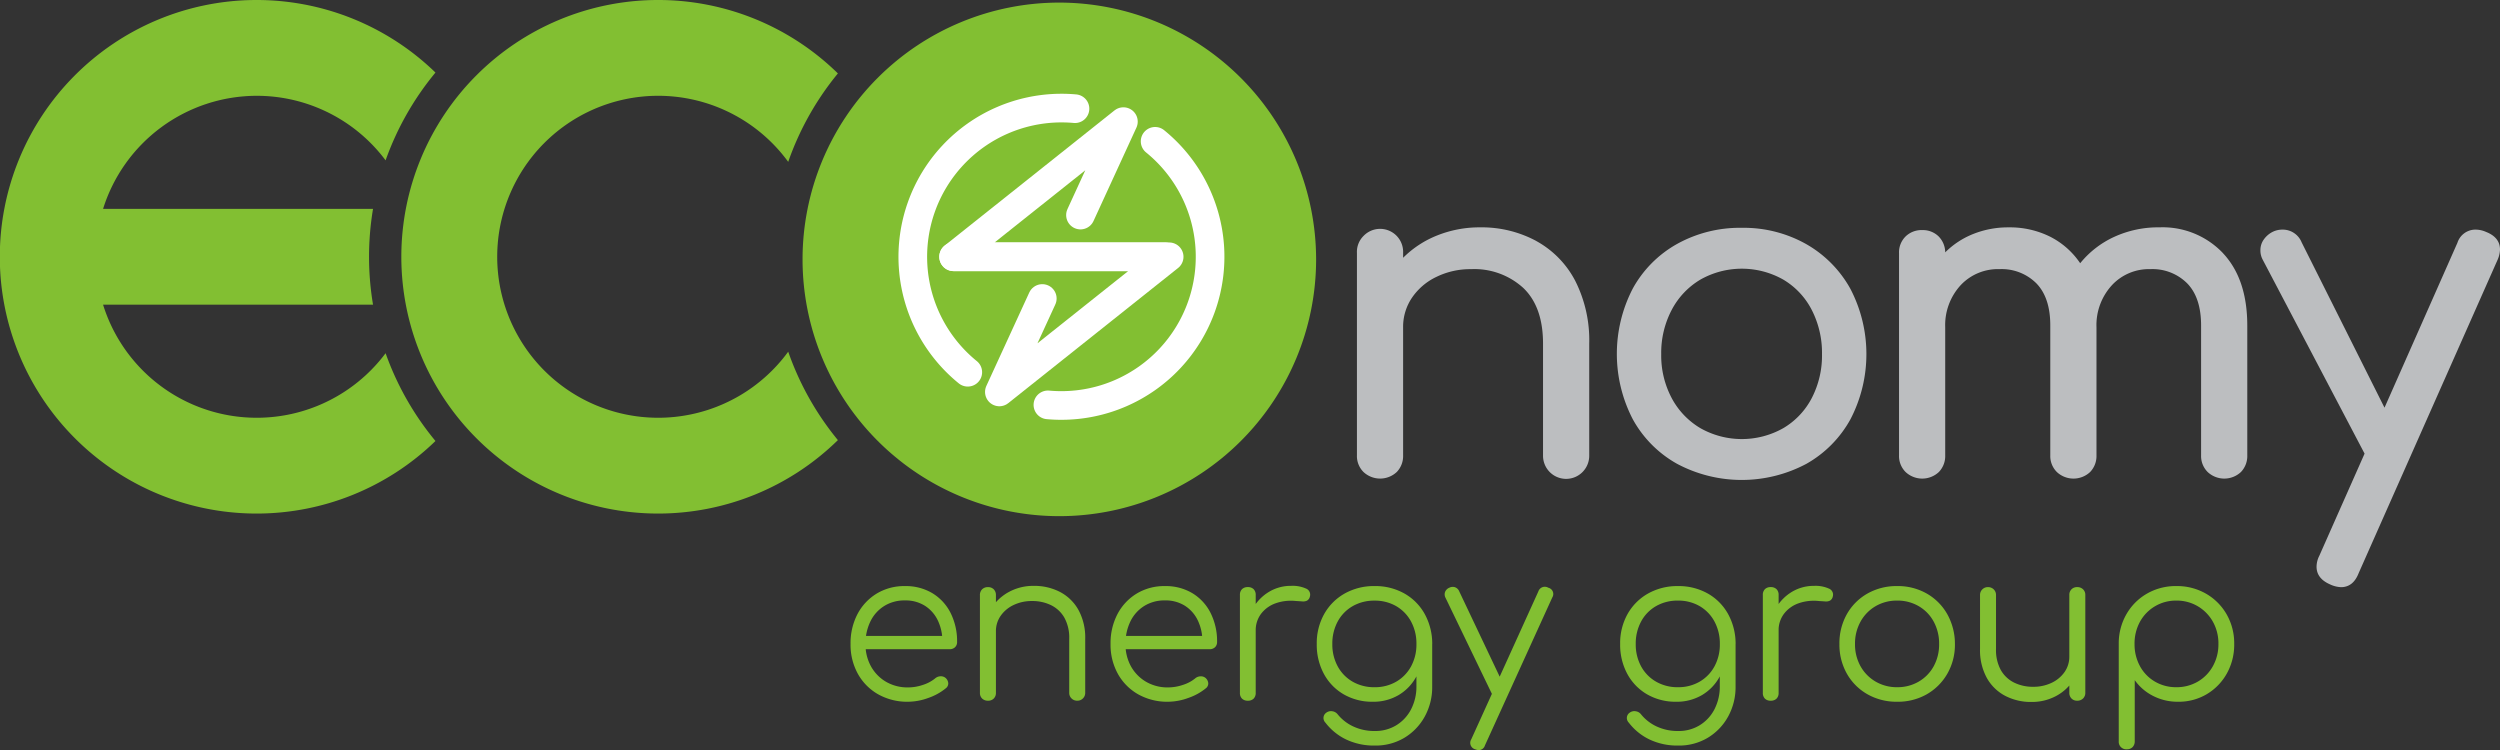 <svg xmlns="http://www.w3.org/2000/svg" width="457.476" height="137.266" viewBox="0 0 457.476 137.266">
  <rect x="0" y="0" width="457.476" height="137.266" fill="#333333" stroke="none"/>
  <g id="Group_77" data-name="Group 77" transform="translate(-155.628 -138.735)">
    <path id="Path_9" data-name="Path 9" d="M480.353,338.141a17.558,17.558,0,0,1,7.128,7.274,24.037,24.037,0,0,1,2.569,11.514v20.449a4.227,4.227,0,1,1-8.453,0V356.929q0-6.733-3.6-10.183a13.272,13.272,0,0,0-9.573-3.45,14.109,14.109,0,0,0-6.34,1.414,11.248,11.248,0,0,0-4.475,3.824,9.486,9.486,0,0,0-1.616,5.4v23.442a4.2,4.2,0,0,1-1.16,3.035,4.45,4.45,0,0,1-6.091,0,4.114,4.114,0,0,1-1.2-3.035V340.3a4.083,4.083,0,0,1,1.2-3.075,4.209,4.209,0,0,1,7.251,3.075v.915a18.425,18.425,0,0,1,6.3-4.115,20.841,20.841,0,0,1,7.79-1.455,21.062,21.062,0,0,1,10.277,2.493" transform="translate(-43.609 -155.307)" fill="#bcbec0"/>
    <path id="Path_10" data-name="Path 10" d="M514.482,378.932a20.822,20.822,0,0,1-8.122-8.188,25.983,25.983,0,0,1,0-23.859,20.833,20.833,0,0,1,8.122-8.188,23.666,23.666,0,0,1,11.852-2.951,23.281,23.281,0,0,1,11.727,2.951,21.216,21.216,0,0,1,8.122,8.188,25.819,25.819,0,0,1,.042,23.859,20.919,20.919,0,0,1-8.081,8.188,25.186,25.186,0,0,1-23.661,0m19.435-6.526a13.765,13.765,0,0,0,5.221-5.528A16.916,16.916,0,0,0,541,358.856a17.168,17.168,0,0,0-1.865-8.064,13.719,13.719,0,0,0-5.221-5.57,15.407,15.407,0,0,0-15.167,0,14.007,14.007,0,0,0-5.263,5.57,16.858,16.858,0,0,0-1.905,8.064,16.611,16.611,0,0,0,1.905,8.022,14.057,14.057,0,0,0,5.263,5.528,15.408,15.408,0,0,0,15.167,0" transform="translate(-51.964 -155.322)" fill="#bcbec0"/>
    <path id="Path_11" data-name="Path 11" d="M623.458,340.386q4.433,4.739,4.434,13.218V377.38a4.2,4.2,0,0,1-1.16,3.034,4.451,4.451,0,0,1-6.092,0,4.118,4.118,0,0,1-1.2-3.034V353.6q0-5.069-2.527-7.689a8.956,8.956,0,0,0-6.755-2.618,9.235,9.235,0,0,0-7.086,2.992,10.8,10.8,0,0,0-2.776,7.648V377.38a4.2,4.2,0,0,1-1.161,3.034,4.45,4.45,0,0,1-6.091,0,4.118,4.118,0,0,1-1.2-3.034V353.6q0-5.069-2.529-7.689a8.954,8.954,0,0,0-6.754-2.618,9.331,9.331,0,0,0-7.169,2.992,10.8,10.8,0,0,0-2.776,7.648V377.38a4.2,4.2,0,0,1-1.16,3.034,4.45,4.45,0,0,1-6.091,0,4.115,4.115,0,0,1-1.2-3.034V340.386a4.085,4.085,0,0,1,1.2-3.076,4.172,4.172,0,0,1,3.025-1.164,4.116,4.116,0,0,1,2.983,1.122,4.2,4.2,0,0,1,1.244,2.952,15.2,15.2,0,0,1,5.138-3.367,17.11,17.11,0,0,1,6.465-1.205,16.526,16.526,0,0,1,7.584,1.7,14.578,14.578,0,0,1,5.511,4.863,17.294,17.294,0,0,1,6.216-4.821,19.3,19.3,0,0,1,8.287-1.745,15.205,15.205,0,0,1,11.644,4.738" transform="translate(-61.033 -155.307)" fill="#bcbec0"/>
    <path id="Path_12" data-name="Path 12" d="M685.752,339.795a5.237,5.237,0,0,1-.5,1.995l-25.36,57.195q-1,2.576-3.232,2.576a5.2,5.2,0,0,1-1.989-.5q-2.488-1.082-2.487-3.242a4.436,4.436,0,0,1,.5-1.995l8.287-18.7-18.647-35.5a3.532,3.532,0,0,1-.414-1.745,3.33,3.33,0,0,1,.663-2,4.374,4.374,0,0,1,1.74-1.413,4.036,4.036,0,0,1,1.658-.333,3.719,3.719,0,0,1,3.481,2.327l15.166,30.259,13.343-30.176a3.462,3.462,0,0,1,3.232-2.411,4.738,4.738,0,0,1,1.989.416q2.568,1,2.57,3.242" transform="translate(-72.648 -155.38)" fill="#bcbec0"/>
    <path id="Path_13" data-name="Path 13" d="M375.27,287.293a46.988,46.988,0,1,0,46.988,46.988,47.041,47.041,0,0,0-46.988-46.988" transform="translate(-25.794 -148.083)" fill="#82bf32"/>
    <path id="Path_14" data-name="Path 14" d="M400.684,317.139a27.212,27.212,0,0,1-17.151,48.337q-1.247,0-2.466-.111" transform="translate(-33.68 -152.542)" fill="none" stroke="#fff" stroke-linecap="round" stroke-linejoin="round" stroke-width="5.243"/>
    <path id="Path_15" data-name="Path 15" d="M362.058,358.323a27.211,27.211,0,0,1,17.151-48.336q1.247,0,2.466.111" transform="translate(-29.337 -151.474)" fill="none" stroke="#fff" stroke-linecap="round" stroke-linejoin="round" stroke-width="5.243"/>
    <path id="Path_16" data-name="Path 16" d="M399.472,337.633H360.779L391.85,312.9,383.994,330" transform="translate(-30.649 -151.909)" fill="none" stroke="#fff" stroke-linecap="round" stroke-linejoin="round" stroke-width="5.243"/>
    <path id="Path_17" data-name="Path 17" d="M360.779,341.977h39.444l-31.072,24.731,7.856-17.1" transform="translate(-30.649 -156.253)" fill="none" stroke="#fff" stroke-linecap="round" stroke-linejoin="round" stroke-width="5.243"/>
    <path id="Path_18" data-name="Path 18" d="M308.954,367.273a46.988,46.988,0,1,1,0-67.1,52.912,52.912,0,0,0-9.091,16.18,29.458,29.458,0,1,0,0,34.739,52.912,52.912,0,0,0,9.091,16.18M202.616,304.266a29.431,29.431,0,0,1,23.573,11.811,52.9,52.9,0,0,1,9.125-16.064,46.988,46.988,0,1,0,0,67.421,52.927,52.927,0,0,1-9.125-16.065,29.448,29.448,0,0,1-51.7-8.881h49.4a53,53,0,0,1,0-17.531h-49.4a29.511,29.511,0,0,1,28.126-20.692m44.017,29.457q0,.476.015.948-.015-.472-.015-.948" transform="translate(0 -148)" fill="#82bf32"/>
    <path id="Path_266" data-name="Path 266" d="M12.844.19A10.847,10.847,0,0,1,7.391-1.159,9.7,9.7,0,0,1,3.667-4.9a10.953,10.953,0,0,1-1.349-5.472,11.447,11.447,0,0,1,1.273-5.491,9.619,9.619,0,0,1,3.515-3.743,9.722,9.722,0,0,1,5.168-1.368,9.469,9.469,0,0,1,5.035,1.311,8.858,8.858,0,0,1,3.325,3.629,11.5,11.5,0,0,1,1.178,5.282,1.274,1.274,0,0,1-.38.969,1.376,1.376,0,0,1-.988.361H4.294v-2.432H20.748l-1.634,1.178a8.692,8.692,0,0,0-.8-3.952,6.5,6.5,0,0,0-2.375-2.736,6.641,6.641,0,0,0-3.667-.988,7,7,0,0,0-3.8,1.026A6.852,6.852,0,0,0,5.947-14.5a9.178,9.178,0,0,0-.893,4.123,8.211,8.211,0,0,0,1.007,4.1A7.435,7.435,0,0,0,8.816-3.458a7.808,7.808,0,0,0,4.028,1.026A8.462,8.462,0,0,0,15.6-2.907a6.683,6.683,0,0,0,2.223-1.2,1.551,1.551,0,0,1,.95-.361,1.334,1.334,0,0,1,.912.285,1.408,1.408,0,0,1,.513.988,1.1,1.1,0,0,1-.437.912A10.332,10.332,0,0,1,16.568-.513,10.906,10.906,0,0,1,12.844.19ZM43.814,0A1.441,1.441,0,0,1,42.75-.418a1.4,1.4,0,0,1-.418-1.026v-9.88a7.567,7.567,0,0,0-.893-3.876,5.7,5.7,0,0,0-2.432-2.28,7.748,7.748,0,0,0-3.477-.76,7.659,7.659,0,0,0-3.363.722,5.99,5.99,0,0,0-2.375,1.976,4.864,4.864,0,0,0-.874,2.85h-2.09a8.2,8.2,0,0,1,1.292-4.275,8.663,8.663,0,0,1,3.23-2.964,9.315,9.315,0,0,1,4.484-1.083,10.2,10.2,0,0,1,4.826,1.121,8.233,8.233,0,0,1,3.363,3.287,10.511,10.511,0,0,1,1.235,5.282v9.88A1.4,1.4,0,0,1,44.84-.418,1.4,1.4,0,0,1,43.814,0ZM27.474,0a1.463,1.463,0,0,1-1.083-.4,1.413,1.413,0,0,1-.4-1.045V-19.3a1.463,1.463,0,0,1,.4-1.083,1.463,1.463,0,0,1,1.083-.4,1.413,1.413,0,0,1,1.045.4,1.463,1.463,0,0,1,.4,1.083v17.86a1.413,1.413,0,0,1-.4,1.045A1.413,1.413,0,0,1,27.474,0ZM60.42.19a10.847,10.847,0,0,1-5.453-1.349A9.7,9.7,0,0,1,51.243-4.9a10.953,10.953,0,0,1-1.349-5.472,11.447,11.447,0,0,1,1.273-5.491,9.619,9.619,0,0,1,3.515-3.743,9.722,9.722,0,0,1,5.168-1.368,9.469,9.469,0,0,1,5.035,1.311,8.858,8.858,0,0,1,3.325,3.629,11.5,11.5,0,0,1,1.178,5.282,1.274,1.274,0,0,1-.38.969,1.376,1.376,0,0,1-.988.361H51.87v-2.432H68.324L66.69-10.678a8.691,8.691,0,0,0-.8-3.952,6.5,6.5,0,0,0-2.375-2.736,6.641,6.641,0,0,0-3.667-.988,7,7,0,0,0-3.8,1.026A6.852,6.852,0,0,0,53.523-14.5a9.178,9.178,0,0,0-.893,4.123,8.211,8.211,0,0,0,1.007,4.1,7.435,7.435,0,0,0,2.755,2.812A7.808,7.808,0,0,0,60.42-2.432a8.462,8.462,0,0,0,2.755-.475A6.683,6.683,0,0,0,65.4-4.1a1.551,1.551,0,0,1,.95-.361,1.334,1.334,0,0,1,.912.285,1.408,1.408,0,0,1,.513.988,1.1,1.1,0,0,1-.437.912A10.332,10.332,0,0,1,64.144-.513,10.906,10.906,0,0,1,60.42.19Zm14.364-13a8.873,8.873,0,0,1,1.235-4.218,8.3,8.3,0,0,1,2.926-2.926,7.747,7.747,0,0,1,4.009-1.064,5.959,5.959,0,0,1,2.7.494,1.192,1.192,0,0,1,.722,1.444,1.126,1.126,0,0,1-.513.76,1.6,1.6,0,0,1-.874.152q-.513-.038-1.159-.076a8.451,8.451,0,0,0-3.781.437,5.726,5.726,0,0,0-2.622,1.919,4.984,4.984,0,0,0-.969,3.078ZM75.012,0a1.438,1.438,0,0,1-1.064-.38,1.438,1.438,0,0,1-.38-1.064v-17.9a1.438,1.438,0,0,1,.38-1.064,1.438,1.438,0,0,1,1.064-.38,1.438,1.438,0,0,1,1.064.38,1.438,1.438,0,0,1,.38,1.064v17.9a1.438,1.438,0,0,1-.38,1.064A1.438,1.438,0,0,1,75.012,0ZM97.888.19a10.381,10.381,0,0,1-5.32-1.349A9.551,9.551,0,0,1,88.939-4.9a11.206,11.206,0,0,1-1.311-5.472A10.909,10.909,0,0,1,89-15.884a9.8,9.8,0,0,1,3.762-3.743,10.875,10.875,0,0,1,5.434-1.349,10.847,10.847,0,0,1,5.453,1.349,9.7,9.7,0,0,1,3.724,3.743,11.32,11.32,0,0,1,1.387,5.51l-1.71.912a10.363,10.363,0,0,1-1.178,5,8.709,8.709,0,0,1-3.249,3.42A9.058,9.058,0,0,1,97.888.19Zm.38,8.018a11.829,11.829,0,0,1-5.282-1.121,10.477,10.477,0,0,1-3.762-3.059,1.229,1.229,0,0,1-.361-.988,1.191,1.191,0,0,1,.551-.874,1.407,1.407,0,0,1,1.1-.228,1.48,1.48,0,0,1,.95.57,8.092,8.092,0,0,0,2.831,2.2,9.107,9.107,0,0,0,4.009.836,7.315,7.315,0,0,0,3.838-1.026,7.38,7.38,0,0,0,2.717-2.888,9.051,9.051,0,0,0,1.007-4.37V-8.512l1.1-2.2,1.786.342v7.752a11.149,11.149,0,0,1-1.368,5.529,10.327,10.327,0,0,1-3.724,3.876A10.219,10.219,0,0,1,98.268,8.208ZM98.192-2.47a7.744,7.744,0,0,0,3.971-1.007A7.2,7.2,0,0,0,104.88-6.27a8.337,8.337,0,0,0,.988-4.1,8.446,8.446,0,0,0-.988-4.123,7.166,7.166,0,0,0-2.717-2.812,7.744,7.744,0,0,0-3.971-1.007,7.848,7.848,0,0,0-3.99,1.007A7.127,7.127,0,0,0,91.466-14.5a8.446,8.446,0,0,0-.988,4.123,8.337,8.337,0,0,0,.988,4.1A7.161,7.161,0,0,0,94.2-3.477,7.848,7.848,0,0,0,98.192-2.47ZM117.306,9.044a1.867,1.867,0,0,1-.684-.152,1.218,1.218,0,0,1-.722-1.824l12.274-27.056A1.246,1.246,0,0,1,130-20.672a1.179,1.179,0,0,1,.722,1.786L118.408,8.17A1.206,1.206,0,0,1,117.306,9.044Zm4.218-9.69a1.382,1.382,0,0,1-1.064.1,1.454,1.454,0,0,1-.8-.741l-8.474-17.556a1.319,1.319,0,0,1-.076-1.064,1.394,1.394,0,0,1,.76-.76,1.382,1.382,0,0,1,1.064-.095,1.319,1.319,0,0,1,.76.741L122.018-2.47a1.51,1.51,0,0,1,.19,1.064A1.121,1.121,0,0,1,121.524-.646ZM153.406.19a10.381,10.381,0,0,1-5.32-1.349A9.551,9.551,0,0,1,144.457-4.9a11.206,11.206,0,0,1-1.311-5.472,10.909,10.909,0,0,1,1.368-5.51,9.8,9.8,0,0,1,3.762-3.743,10.875,10.875,0,0,1,5.434-1.349,10.847,10.847,0,0,1,5.453,1.349,9.7,9.7,0,0,1,3.724,3.743,11.32,11.32,0,0,1,1.387,5.51l-1.71.912a10.363,10.363,0,0,1-1.178,5,8.709,8.709,0,0,1-3.249,3.42A9.058,9.058,0,0,1,153.406.19Zm.38,8.018A11.829,11.829,0,0,1,148.5,7.087a10.476,10.476,0,0,1-3.762-3.059,1.229,1.229,0,0,1-.361-.988,1.191,1.191,0,0,1,.551-.874,1.407,1.407,0,0,1,1.1-.228,1.48,1.48,0,0,1,.95.57,8.092,8.092,0,0,0,2.831,2.2,9.107,9.107,0,0,0,4.009.836,7.315,7.315,0,0,0,3.838-1.026,7.38,7.38,0,0,0,2.717-2.888,9.051,9.051,0,0,0,1.007-4.37V-8.512l1.1-2.2,1.786.342v7.752a11.149,11.149,0,0,1-1.368,5.529,10.327,10.327,0,0,1-3.724,3.876A10.219,10.219,0,0,1,153.786,8.208ZM153.71-2.47a7.744,7.744,0,0,0,3.971-1.007A7.2,7.2,0,0,0,160.4-6.27a8.338,8.338,0,0,0,.988-4.1A8.446,8.446,0,0,0,160.4-14.5a7.166,7.166,0,0,0-2.717-2.812,7.744,7.744,0,0,0-3.971-1.007,7.848,7.848,0,0,0-3.99,1.007,7.127,7.127,0,0,0-2.736,2.812A8.446,8.446,0,0,0,146-10.374a8.337,8.337,0,0,0,.988,4.1,7.161,7.161,0,0,0,2.736,2.793A7.848,7.848,0,0,0,153.71-2.47Zm16.758-10.336a8.873,8.873,0,0,1,1.235-4.218,8.3,8.3,0,0,1,2.926-2.926,7.747,7.747,0,0,1,4.009-1.064,5.959,5.959,0,0,1,2.7.494,1.192,1.192,0,0,1,.722,1.444,1.126,1.126,0,0,1-.513.76,1.6,1.6,0,0,1-.874.152q-.513-.038-1.159-.076a8.451,8.451,0,0,0-3.781.437,5.726,5.726,0,0,0-2.622,1.919,4.984,4.984,0,0,0-.969,3.078ZM170.7,0a1.438,1.438,0,0,1-1.064-.38,1.438,1.438,0,0,1-.38-1.064v-17.9a1.438,1.438,0,0,1,.38-1.064,1.438,1.438,0,0,1,1.064-.38,1.438,1.438,0,0,1,1.064.38,1.438,1.438,0,0,1,.38,1.064v17.9a1.438,1.438,0,0,1-.38,1.064A1.438,1.438,0,0,1,170.7,0Zm23.142.19A10.756,10.756,0,0,1,188.4-1.178a9.935,9.935,0,0,1-3.762-3.762,10.756,10.756,0,0,1-1.368-5.434,10.832,10.832,0,0,1,1.368-5.472,9.935,9.935,0,0,1,3.762-3.762,10.756,10.756,0,0,1,5.434-1.368,10.652,10.652,0,0,1,5.415,1.368A9.975,9.975,0,0,1,203-15.846a11.117,11.117,0,0,1,1.406,5.472,10.64,10.64,0,0,1-1.387,5.434,10.116,10.116,0,0,1-3.762,3.762A10.652,10.652,0,0,1,193.838.19Zm0-2.66A7.66,7.66,0,0,0,197.79-3.5a7.3,7.3,0,0,0,2.736-2.812,8.258,8.258,0,0,0,.988-4.066,8.367,8.367,0,0,0-.988-4.085,7.26,7.26,0,0,0-2.736-2.831,7.66,7.66,0,0,0-3.952-1.026,7.66,7.66,0,0,0-3.952,1.026,7.4,7.4,0,0,0-2.755,2.831,8.24,8.24,0,0,0-1.007,4.085,8.134,8.134,0,0,0,1.007,4.066A7.435,7.435,0,0,0,189.886-3.5,7.66,7.66,0,0,0,193.838-2.47Zm24.586,2.7A10.2,10.2,0,0,1,213.6-.893a8.233,8.233,0,0,1-3.363-3.287A10.511,10.511,0,0,1,209-9.462v-9.88a1.4,1.4,0,0,1,.418-1.026,1.4,1.4,0,0,1,1.026-.418,1.441,1.441,0,0,1,1.064.418,1.4,1.4,0,0,1,.418,1.026v9.88a7.567,7.567,0,0,0,.893,3.876,5.7,5.7,0,0,0,2.432,2.28,7.748,7.748,0,0,0,3.477.76,7.659,7.659,0,0,0,3.363-.722,5.99,5.99,0,0,0,2.375-1.976,4.864,4.864,0,0,0,.874-2.85h2.09a8.576,8.576,0,0,1-1.311,4.275,8.514,8.514,0,0,1-3.211,2.964A9.315,9.315,0,0,1,218.424.228ZM226.784,0a1.413,1.413,0,0,1-1.045-.4,1.463,1.463,0,0,1-.4-1.083v-17.86a1.413,1.413,0,0,1,.4-1.045,1.413,1.413,0,0,1,1.045-.4,1.479,1.479,0,0,1,1.064.4,1.379,1.379,0,0,1,.418,1.045v17.86A1.426,1.426,0,0,1,227.848-.4,1.479,1.479,0,0,1,226.784,0Zm9.082,8.892a1.377,1.377,0,0,1-1.482-1.482V-10.526a10.669,10.669,0,0,1,1.425-5.339,10.158,10.158,0,0,1,3.762-3.743,10.5,10.5,0,0,1,5.339-1.368,10.64,10.64,0,0,1,5.434,1.387,10.217,10.217,0,0,1,3.781,3.781,10.64,10.64,0,0,1,1.387,5.434,10.8,10.8,0,0,1-1.349,5.4A10.106,10.106,0,0,1,250.5-1.2,10.014,10.014,0,0,1,245.252.19a9.81,9.81,0,0,1-4.617-1.083,9.177,9.177,0,0,1-3.325-2.869V7.41a1.463,1.463,0,0,1-.4,1.083A1.413,1.413,0,0,1,235.866,8.892ZM244.91-2.47A7.66,7.66,0,0,0,248.862-3.5a7.4,7.4,0,0,0,2.755-2.831,8.163,8.163,0,0,0,1.007-4.047,8.134,8.134,0,0,0-1.007-4.066,7.577,7.577,0,0,0-2.755-2.831,7.552,7.552,0,0,0-3.952-1.045A7.481,7.481,0,0,0,241-17.271a7.434,7.434,0,0,0-2.736,2.831,8.258,8.258,0,0,0-.988,4.066,8.288,8.288,0,0,0,.988,4.047A7.26,7.26,0,0,0,241-3.5,7.587,7.587,0,0,0,244.91-2.47Z" transform="translate(308.954 266.957)" fill="#82bf32"/>
  </g>
</svg>
